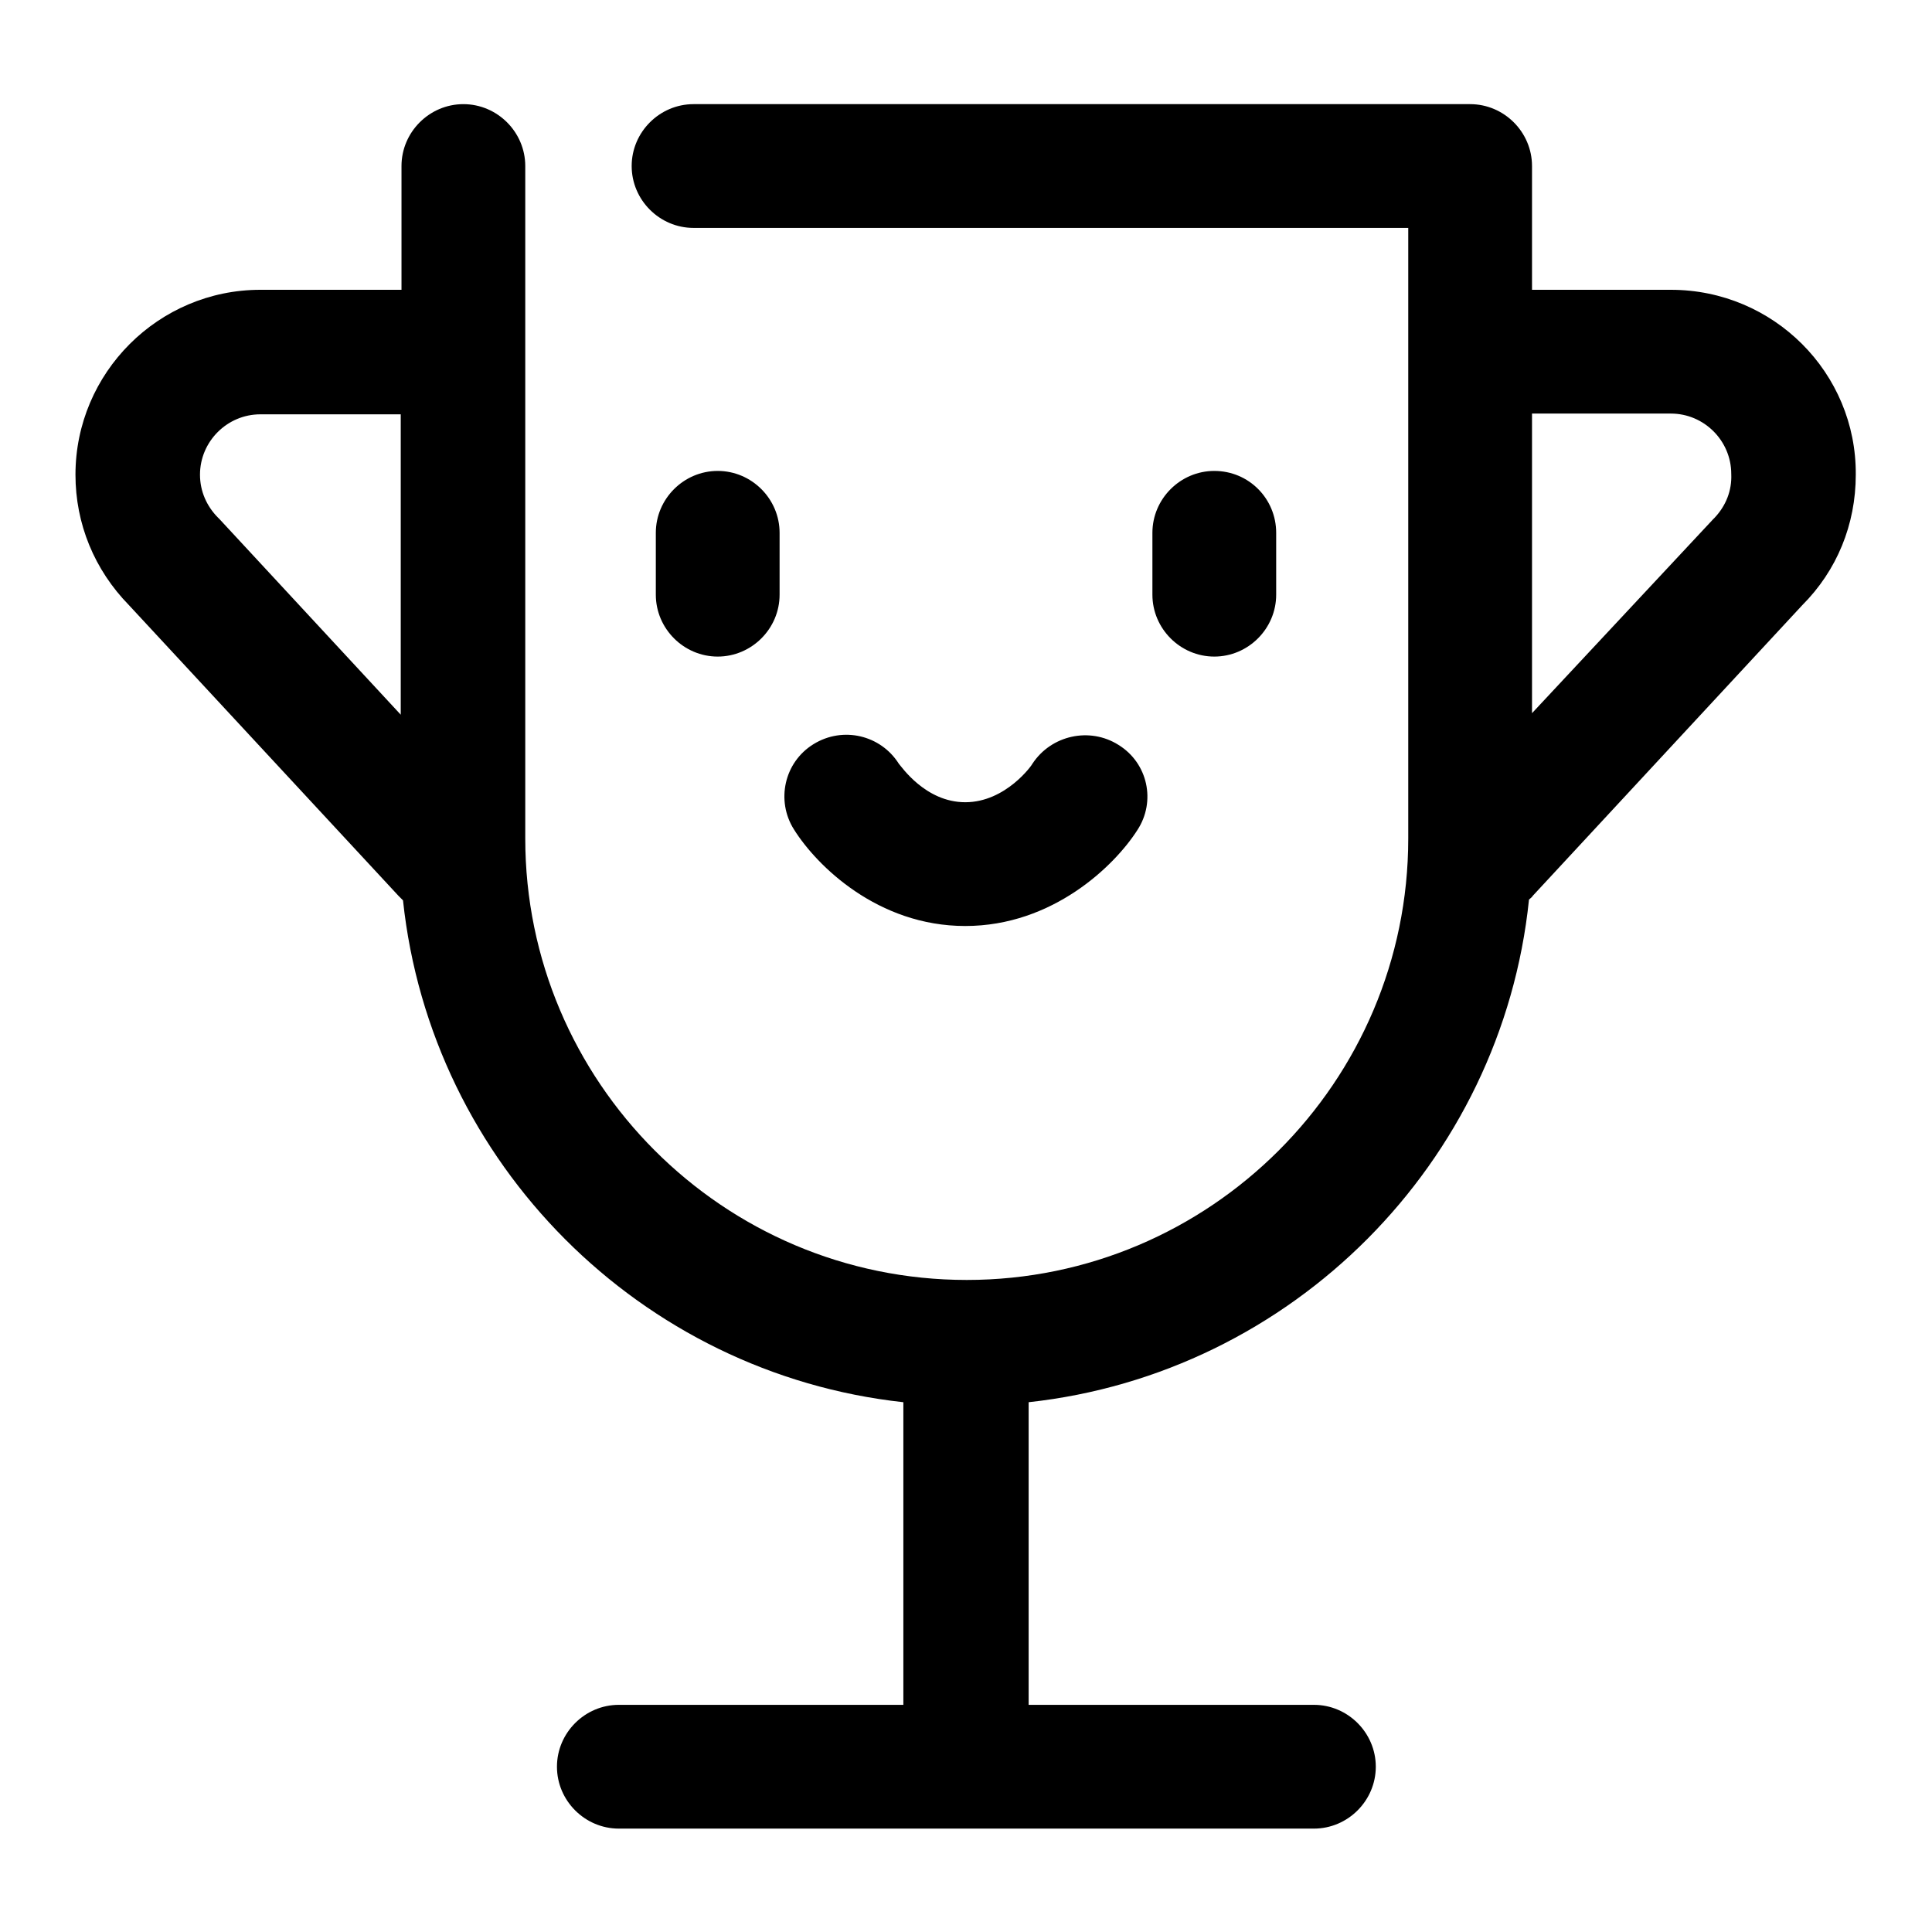 <?xml version="1.0" encoding="utf-8"?>
<!-- Svg Vector Icons : http://www.onlinewebfonts.com/icon -->
<!DOCTYPE svg PUBLIC "-//W3C//DTD SVG 1.1//EN" "http://www.w3.org/Graphics/SVG/1.1/DTD/svg11.dtd">
<svg version="1.1" xmlns="http://www.w3.org/2000/svg" xmlns:xlink="http://www.w3.org/1999/xlink" x="0px" y="0px" viewBox="0 0 256 256" enable-background="new 0 0 256 256" xml:space="preserve">
<g> <path fill="#000000" d="M95.1,62.4c-4.5,0-8.2,3.7-8.2,8.2v8.2c0,4.5,3.7,8.2,8.2,8.2c4.5,0,8.2-3.7,8.2-8.2v-8.2 C103.3,66.1,99.6,62.4,95.1,62.4z M160.9,62.4c-4.5,0-8.2,3.7-8.2,8.2v8.2c0,4.5,3.7,8.2,8.2,8.2c4.5,0,8.2-3.7,8.2-8.2v-8.2 C169.1,66.1,165.5,62.4,160.9,62.4z M148.2,98.7c-3.8-2.4-8.9-1.3-11.4,2.5c0,0.1-3.5,5.1-8.9,5.1c-5.3,0-8.5-4.8-8.8-5.1 c-2.4-3.8-7.4-5-11.3-2.6c-3.9,2.4-5,7.5-2.6,11.3c3,4.8,11.1,12.8,22.7,12.8c11.6,0,19.8-8,22.8-12.7 C153.2,106.2,152.1,101.1,148.2,98.7z M221.4,38.4c-0.3,0-0.6,0-0.9,0H203V22c0-4.5-3.7-8.2-8.2-8.2H91.9c-4.5,0-8.2,3.7-8.2,8.2 c0,4.5,3.7,8.2,8.2,8.2h94.7v80.9c0,32.3-26.3,58.5-58.5,58.5c-32.3,0-58.5-26.3-58.5-58.5V22c0-4.5-3.7-8.2-8.2-8.2 c-4.5,0-8.2,3.7-8.2,8.2v16.4H35.5c-0.3,0-0.6,0-1,0C21,38.4,10,49.4,10,62.9c0,6.5,2.5,12.6,7.1,17.3l35.7,38.5 c0.2,0.2,0.4,0.4,0.6,0.6c3.7,34.9,31.5,62.7,66.3,66.5v40.1H82c-4.5,0-8.2,3.7-8.2,8.2c0,4.5,3.7,8.2,8.2,8.2h92.1 c4.5,0,8.2-3.7,8.2-8.2c0-4.5-3.7-8.2-8.2-8.2h-37.8v-40.1c34.9-3.8,62.7-31.7,66.3-66.6c0.2-0.2,0.4-0.3,0.5-0.5l35.7-38.5 c4.6-4.6,7.1-10.7,7.1-17.3C246,49.4,235,38.4,221.4,38.4z M29.1,68.8c-0.1-0.1-0.2-0.2-0.2-0.2c-1.5-1.5-2.4-3.5-2.4-5.7 c0-4.4,3.6-8,8-8l0.4,0c0.1,0,0.3,0,0.5,0h17.7v39.8L29.1,68.8z M227.2,68.6c-0.1,0.1-0.2,0.2-0.2,0.2L203,94.5V54.8h17.6 c0.2,0,0.3,0,0.4,0l0.4,0c4.4,0,8,3.6,8,8C229.5,65,228.7,67,227.2,68.6z"/></g>
</svg>